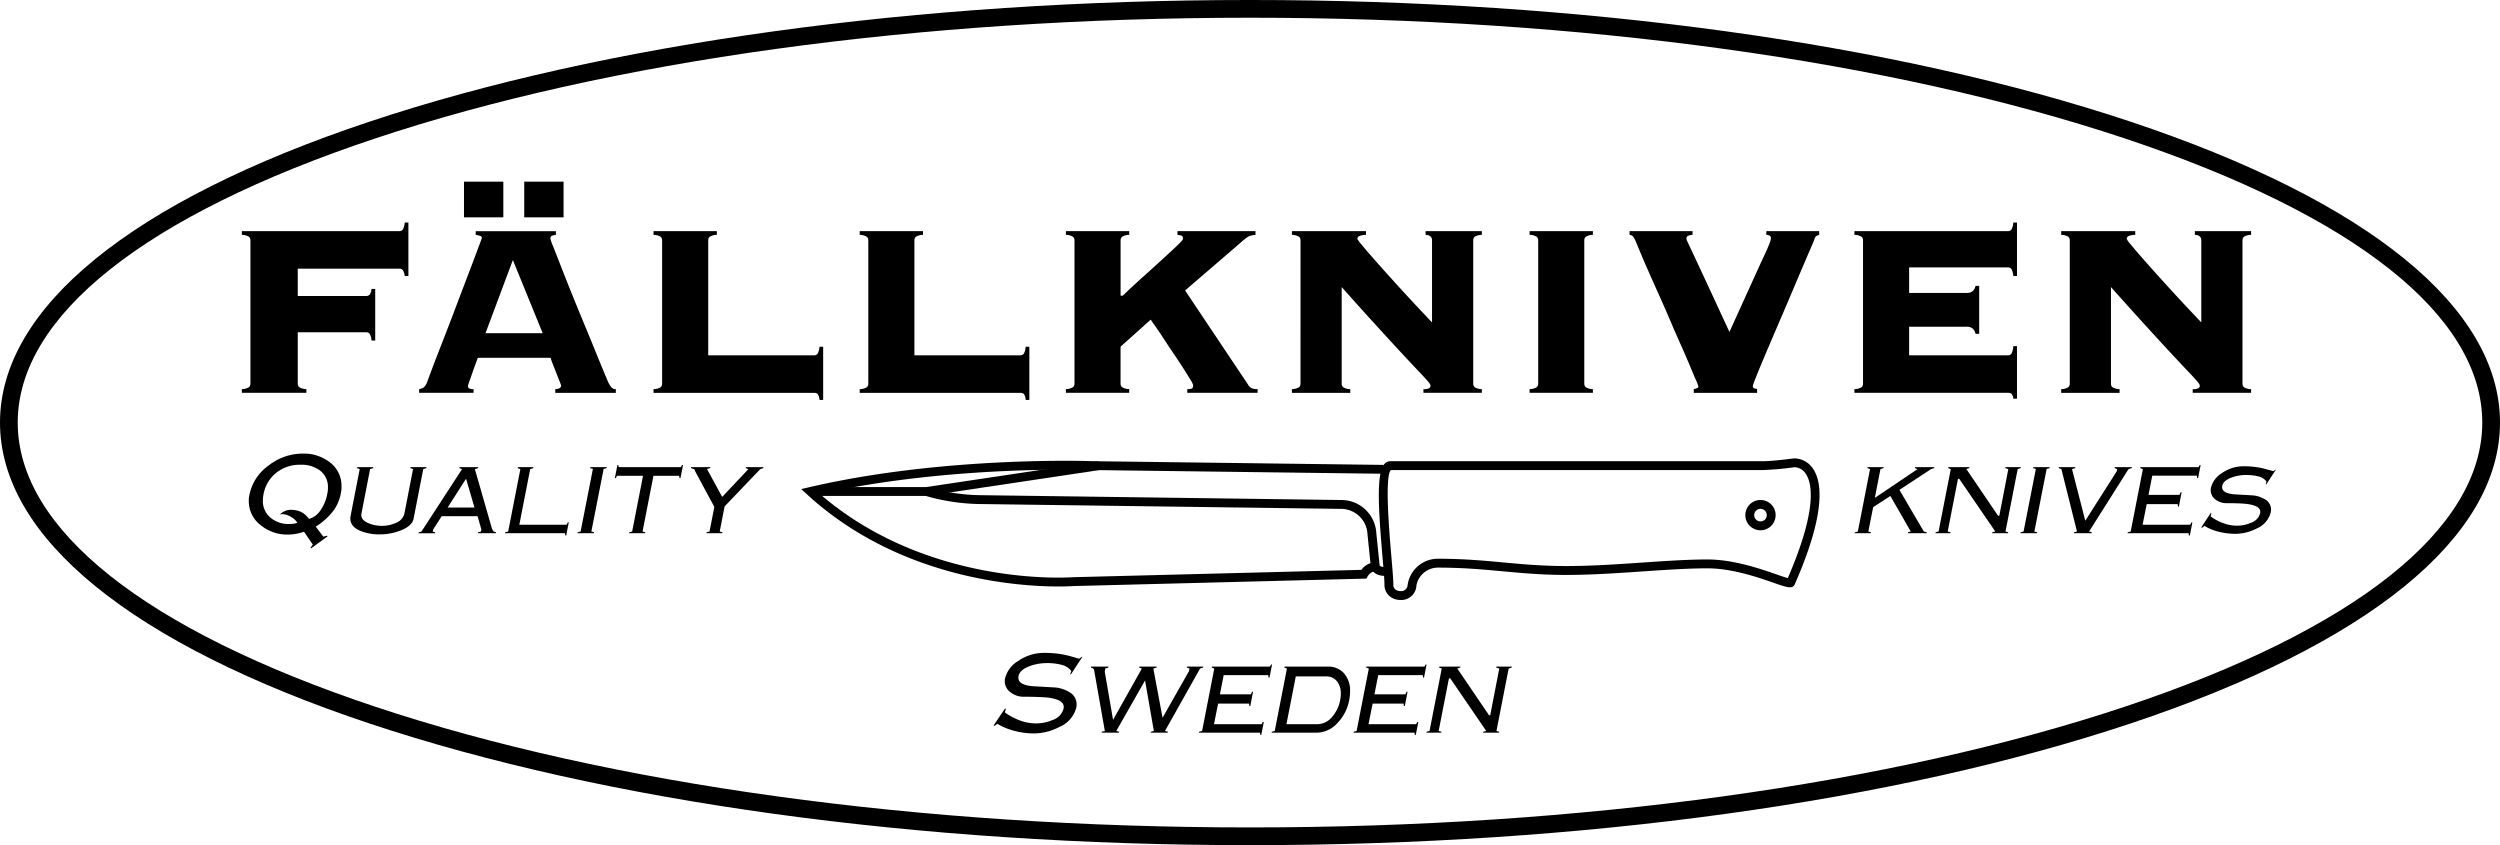 <svg xmlns="http://www.w3.org/2000/svg" viewBox="0 0 423 143"><title>fallkniven</title><path d="M480.493,352.178c-56.25,0-109.155-7.309-148.967-20.579-40.325-13.443-62.533-31.527-62.533-50.921s22.208-37.479,62.533-50.92c39.813-13.272,92.717-20.58,148.967-20.58s109.153,7.308,148.966,20.58c40.326,13.441,62.534,31.525,62.534,50.92s-22.208,37.478-62.534,50.921C589.646,344.869,536.743,352.178,480.493,352.178Zm0-140c-55.936,0-108.5,7.254-148.018,20.426-39,13-60.482,30.074-60.482,48.074s21.479,35.074,60.482,48.074c39.514,13.172,92.082,20.426,148.018,20.426s108.5-7.254,148.018-20.426c39-13,60.482-30.073,60.482-48.074S667.513,245.6,628.511,232.6C589,219.432,536.428,212.178,480.493,212.178Z" transform="translate(-268.993 -209.178)"/><path d="M337.471,255.883a2.188,2.188,0,0,0-.313-.988.75.75,0,0,0-.624-.26h-17.16v4.628h11.545a.793.793,0,0,0,.624-.235,1.987,1.987,0,0,0,.311-.962h.625V266.8h-.625a2.565,2.565,0,0,0-.311-1.145.756.756,0,0,0-.624-.26H319.374v8.684a.813.813,0,0,0,.234.6,2.349,2.349,0,0,0,1.222.338v.624H309.91v-.624a2.35,2.35,0,0,0,1.223-.338.816.816,0,0,0,.233-.6V249.851a.815.815,0,0,0-.233-.6,2.35,2.35,0,0,0-1.223-.338v-.624h26.624a.719.719,0,0,0,.624-.286,2.776,2.776,0,0,0,.313-1.17h.624v9.049Z" transform="translate(-268.993 -209.178)"/><path d="M349.841,269.714q-.52,1.4-.832,2.288t-.494,1.4q-.181.52-.26.754a1.248,1.248,0,0,0-.078.338.448.448,0,0,0,.182.391,1.443,1.443,0,0,0,.754.13v.624h-9.2v-.624a1.716,1.716,0,0,0,.832-.338,2.479,2.479,0,0,0,.52-.859q.1-.26.52-1.4t1.092-2.886q.675-1.742,1.508-3.874t1.664-4.342q.833-2.208,1.638-4.316t1.43-3.77l1.014-2.7q.39-1.04.391-1.091c0-.173-.114-.294-.339-.365a4.723,4.723,0,0,0-.7-.156v-.624h13.571v.624a2.809,2.809,0,0,0-.676.156c-.174.071-.26.243-.26.521a11.716,11.716,0,0,0,.494,1.351q.495,1.248,1.274,3.25t1.794,4.525q1.015,2.522,2.106,5.147t2.106,5.122q1.014,2.5,1.846,4.472a5.048,5.048,0,0,0,.7,1.248.97.97,0,0,0,.753.313v.624H362.945v-.624q.988-.053.988-.624a6.375,6.375,0,0,0-.26-.7c-.174-.433-.363-.918-.571-1.456s-.409-1.048-.6-1.534a7.09,7.09,0,0,1-.338-.988Zm-2.34-29.8h6.656v6.032H347.5Zm13.312,25.637-5.043-12.376-4.629,12.376Zm-3.12-25.637h6.656v6.032h-6.656Z" transform="translate(-268.993 -209.178)"/><path d="M406.712,269.3a.723.723,0,0,0,.624-.285,2.769,2.769,0,0,0,.312-1.17h.624v9h-.624a1.83,1.83,0,0,0-.312-1.014.922.922,0,0,0-.624-.181H379.568v-.624a2.342,2.342,0,0,0,1.222-.338.813.813,0,0,0,.234-.6V249.851a.812.812,0,0,0-.234-.6,2.342,2.342,0,0,0-1.222-.338v-.624H390.28v.624a2.334,2.334,0,0,0-1.221.338.808.808,0,0,0-.235.6V269.3Z" transform="translate(-268.993 -209.178)"/><path d="M441.6,269.3a.724.724,0,0,0,.624-.285,2.788,2.788,0,0,0,.311-1.17h.624v9h-.624a1.84,1.84,0,0,0-.311-1.014.924.924,0,0,0-.624-.181H414.454v-.624a2.35,2.35,0,0,0,1.223-.338.816.816,0,0,0,.233-.6V249.851a.815.815,0,0,0-.233-.6,2.35,2.35,0,0,0-1.223-.338v-.624h10.712v.624a2.349,2.349,0,0,0-1.222.338.812.812,0,0,0-.234.6V269.3Z" transform="translate(-268.993 -209.178)"/><path d="M469.881,275.019a2.644,2.644,0,0,0,.728-.079c.173-.051.26-.251.26-.6a3.418,3.418,0,0,0-.468-.937q-.468-.779-1.2-1.924t-1.612-2.444q-.885-1.3-1.664-2.5t-1.4-2.08q-.624-.884-.832-1.195l-5.1,4.576v6.239a.813.813,0,0,0,.234.6,2.346,2.346,0,0,0,1.222.338v.624H449.341v-.624a2.346,2.346,0,0,0,1.222-.338.813.813,0,0,0,.234-.6V249.851a.812.812,0,0,0-.234-.6,2.346,2.346,0,0,0-1.222-.338v-.624h10.712v.624a2.346,2.346,0,0,0-1.222.338.812.812,0,0,0-.234.6v9.359h.364q1.56-1.507,3.354-3.119t3.3-2.99q1.507-1.377,2.522-2.34t1.014-1.17c0-.313-.087-.494-.259-.547a4.343,4.343,0,0,0-.677-.13v-.624h13.208v.624a4.58,4.58,0,0,0-.859.156,2.133,2.133,0,0,0-.623.313c-.191.138-.4.3-.624.493s-.494.426-.806.7l-9,7.748,10.607,15.861a1.632,1.632,0,0,0,.779.727,3.233,3.233,0,0,0,.885.105v.624H469.881Z" transform="translate(-268.993 -209.178)"/><path d="M489.042,249.851a.812.812,0,0,0-.234-.6,2.346,2.346,0,0,0-1.222-.338v-.624h12.532v.624a2.787,2.787,0,0,0-1.17.234.525.525,0,0,0-.286.443,4.453,4.453,0,0,0,.676.935q.675.832,1.768,2.08t2.47,2.783q1.377,1.533,2.782,3.067t2.7,2.912q1.3,1.378,2.236,2.366V249.851q0-.883-1.092-.937v-.624h9.516v.624a2.342,2.342,0,0,0-1.222.338.812.812,0,0,0-.234.6v24.231a.813.813,0,0,0,.234.6,2.342,2.342,0,0,0,1.222.338v.624h-9.88v-.624a1.941,1.941,0,0,0,.962-.157.476.476,0,0,0,.234-.416.756.756,0,0,0-.156-.389,8.521,8.521,0,0,0-.676-.807q-.521-.571-1.534-1.638t-2.678-2.86q-1.665-1.792-4.108-4.472t-5.876-6.526v16.328a.813.813,0,0,0,.234.6,2.342,2.342,0,0,0,1.222.338v.624h-9.88v-.624a2.346,2.346,0,0,0,1.222-.338.813.813,0,0,0,.234-.6Z" transform="translate(-268.993 -209.178)"/><path d="M527.8,275.019a2.349,2.349,0,0,0,1.222-.338.813.813,0,0,0,.234-.6V249.851a.812.812,0,0,0-.234-.6,2.349,2.349,0,0,0-1.222-.338v-.624H538.51v.624a2.339,2.339,0,0,0-1.222.338.812.812,0,0,0-.234.6v24.231a.813.813,0,0,0,.234.6,2.339,2.339,0,0,0,1.222.338v.624H527.8Z" transform="translate(-268.993 -209.178)"/><path d="M555.58,275.019a2.1,2.1,0,0,0,.624-.208.305.305,0,0,0,.156-.26,7.208,7.208,0,0,0-.416-1.067q-.417-.96-1.066-2.522t-1.534-3.535q-.885-1.977-1.794-4.109t-1.846-4.212q-.936-2.079-1.716-3.847t-1.326-3.069q-.546-1.3-.754-1.82a5.512,5.512,0,0,0-.572-1.143.908.908,0,0,0-.624-.313v-.624h10.66v.624a1.779,1.779,0,0,0-.832.208.5.5,0,0,0-.208.416,2.076,2.076,0,0,0,.234.65q.234.5.988,2.106t2.184,4.681q1.429,3.069,3.874,8.372,2.34-5.149,3.718-8.191t2.132-4.654q.753-1.611.962-2.21a3.136,3.136,0,0,0,.208-.806.48.48,0,0,0-.155-.389,1.271,1.271,0,0,0-.624-.183v-.624H576.8v.624a2.968,2.968,0,0,0-.494.208.757.757,0,0,0-.286.469c-.07.207-.278.711-.623,1.508s-.773,1.785-1.275,2.964-1.057,2.487-1.664,3.925-1.23,2.9-1.872,4.395-1.266,2.946-1.872,4.367-1.144,2.688-1.612,3.8-.841,2.028-1.118,2.757a9.561,9.561,0,0,0-.416,1.195q0,.469.728.469v.676H555.58Z" transform="translate(-268.993 -209.178)"/><path d="M603.249,265.658a1.643,1.643,0,0,0-.442-.857,1.539,1.539,0,0,0-1.119-.339h-9.671V269.3h16.692a.723.723,0,0,0,.624-.285,3.074,3.074,0,0,0,.312-1.275h.624v8.892h-.624a1.37,1.37,0,0,0-.312-.832,1.036,1.036,0,0,0-.624-.155H582.761v-.624a2.337,2.337,0,0,0,1.221-.338.81.81,0,0,0,.235-.6V249.851a.808.808,0,0,0-.235-.6,2.337,2.337,0,0,0-1.221-.338v-.624h25.948a.721.721,0,0,0,.624-.286,2.78,2.78,0,0,0,.312-1.17h.624v9.049h-.624a2.791,2.791,0,0,0-.312-1.171.723.723,0,0,0-.624-.285H592.017v4.315h9.671a1.539,1.539,0,0,0,1.119-.338,1.631,1.631,0,0,0,.442-.858h.624v8.112Z" transform="translate(-268.993 -209.178)"/><path d="M619.2,249.851a.812.812,0,0,0-.234-.6,2.342,2.342,0,0,0-1.222-.338v-.624h12.532v.624a2.781,2.781,0,0,0-1.169.234.524.524,0,0,0-.287.443,4.453,4.453,0,0,0,.676.935q.675.832,1.769,2.08t2.469,2.783q1.377,1.533,2.783,3.067t2.7,2.912q1.3,1.378,2.235,2.366V249.851q0-.883-1.092-.937v-.624h9.516v.624a2.349,2.349,0,0,0-1.222.338.812.812,0,0,0-.234.6v24.231a.813.813,0,0,0,.234.6,2.349,2.349,0,0,0,1.222.338v.624H640v-.624a1.939,1.939,0,0,0,.962-.157.476.476,0,0,0,.234-.416.747.747,0,0,0-.156-.389,8.363,8.363,0,0,0-.676-.807q-.519-.571-1.534-1.638t-2.678-2.86q-1.665-1.792-4.108-4.472t-5.876-6.526v16.328a.813.813,0,0,0,.234.6,2.346,2.346,0,0,0,1.222.338v.624h-9.88v-.624a2.342,2.342,0,0,0,1.222-.338.813.813,0,0,0,.234-.6Z" transform="translate(-268.993 -209.178)"/><path d="M452.134,320.317l-1.952,2.977-.113-.065.193-.511a2.912,2.912,0,0,0-1.729-1.072,9.412,9.412,0,0,0-2.448-.272,8.284,8.284,0,0,0-2.832.5q-1.711.624-1.92,1.68a2.633,2.633,0,0,0-.031.3q0,1.2,2.336,1.424l3.967.224a5.7,5.7,0,0,1,2.4.832,2.331,2.331,0,0,1,1.151,2.016,3.207,3.207,0,0,1-.048.544,4.888,4.888,0,0,1-2.864,3.28,9.317,9.317,0,0,1-4.336,1.1,12.763,12.763,0,0,1-3.319-.448,10.575,10.575,0,0,1-2.857-1.184l-.448.352-.176-.064,1.936-2.88.144.064-.175.608a10.452,10.452,0,0,0,2.5,1.336,7.806,7.806,0,0,0,2.759.52,7,7,0,0,0,2.817-.576,2.747,2.747,0,0,0,1.855-1.92,1.839,1.839,0,0,0,.032-.288q0-.816-1.1-1.233a8.261,8.261,0,0,0-2.287-.407q-1.425-.087-3.408-.088a3.513,3.513,0,0,1-2.161-.72,2.306,2.306,0,0,1-1.024-1.9,2.52,2.52,0,0,1,.048-.48,4.813,4.813,0,0,1,2.24-2.96,7.612,7.612,0,0,1,4.368-1.36,18.142,18.142,0,0,1,2.224.12,16.207,16.207,0,0,1,1.921.36q.207.048,1.807.512l.416-.321Z" transform="translate(-268.993 -209.178)"/><path d="M472.584,321.966l-.031.16-.513.176-5.936,10.56.5.125-.033.162h-2.88l.033-.162.5-.125-1.487-8.555-4.867,8.545.483.135-.033.162H455.4l.033-.162.5-.125-1.777-10.08c-.032-.164-.053-.262-.064-.295a.359.359,0,0,0-.176-.229l-.336-.132v-.16h2.987l-.031.16-.527.163-.093.521,1.406,8.168,4.867-8.676-.449-.176.033-.16h2.943l-.031.16-.546.176,1.559,8.318,4.478-7.9.076-.429-.448-.165.032-.16Z" transform="translate(-268.993 -209.178)"/><path d="M484.223,321.614l-.432,2.208h-.16l-.048-.416h-7.542l-.635,3.248h5.234l.208-.432h.158l-.463,2.416h-.159l-.048-.416H475.1l-.7,3.488h8.062l.208-.384h.159l-.432,2.208h-.16l-.048-.385H471.854l.033-.159.5-.128,2.063-10.56-.447-.176.031-.16h9.824l.208-.352Z" transform="translate(-268.993 -209.178)"/><path d="M497.282,327.638a7.548,7.548,0,0,1-1.969,3.845,4.8,4.8,0,0,1-3.519,1.666h-7.648l.032-.159.5-.128,2.064-10.56-.448-.176.032-.16h7.328A3.518,3.518,0,0,1,496.4,323.1a4.4,4.4,0,0,1,1.024,3.06A8.014,8.014,0,0,1,497.282,327.638Zm-1.536,0a5.142,5.142,0,0,0,.112-1.09,3.242,3.242,0,0,0-.656-2.109,2.271,2.271,0,0,0-1.873-.809h-5.09l-1.579,8.08h5.246a3.262,3.262,0,0,0,2.544-1.314A5.914,5.914,0,0,0,495.746,327.638Z" transform="translate(-268.993 -209.178)"/><path d="M510.368,321.614l-.431,2.208h-.161l-.047-.416h-7.543l-.635,3.248h5.234l.207-.432h.16l-.463,2.416h-.16l-.048-.416h-5.236l-.7,3.488h8.061l.208-.384h.16l-.432,2.208h-.16l-.048-.385H498l.032-.159.5-.128,2.064-10.56-.448-.176.032-.16H510l.208-.352Z" transform="translate(-268.993 -209.178)"/><path d="M524.8,321.966l-.032.16-.512.176-2.065,10.56.464.127-.031.16h-2.689l.033-.16.5-.127-6.1-8.912-.215,0-1.741,8.912.483.125-.032.16h-2.527l.032-.16.5-.127,2.065-10.56-.449-.176.033-.16H516.1l-.032.16-.5.169,5.371,7.908.2.005,1.529-7.905-.515-.177v-.16Z" transform="translate(-268.993 -209.178)"/><path d="M596.284,288.216l-.032.165-.516.164-5.361,3.518,4.133,7.049.5.128-.032.159H591.8l.032-.16.464-.128-3.454-6.017-2.908,1.894-.821,4.121.446.129-.032.161h-2.72l.033-.159.5-.128,2.063-10.56-.447-.168.031-.168h2.721l-.032.168-.512.168-.951,4.869,7.223-4.869-.449-.168.033-.168Z" transform="translate(-268.993 -209.178)"/><path d="M610.93,288.216l-.033.16-.511.176-2.065,10.56.464.127-.031.16h-2.689l.033-.16.5-.127-6.1-8.912-.215,0-1.741,8.912.483.125-.032.16h-2.527l.032-.16.5-.127,2.065-10.56-.449-.176.033-.16h3.584l-.032.16-.5.169,5.371,7.908.2.005,1.529-7.905-.515-.177v-.16Z" transform="translate(-268.993 -209.178)"/><path d="M615.818,288.216l-.031.169-.5.135-2.08,10.592.464.128-.032.159h-2.785l.033-.16.494-.128,2.08-10.591-.462-.135.032-.169Z" transform="translate(-268.993 -209.178)"/><path d="M629.711,288.216l-.031.168-.544.168-6.672,10.56.464.127-.032.16h-3.008l.031-.16.5-.127-2.64-10.56-.448-.168.032-.168h2.785l-.033.167-.539.168,2.249,8.731,5.331-8.378.064-.36-.448-.164.032-.164Z" transform="translate(-268.993 -209.178)"/><path d="M641.342,287.864l-.432,2.208h-.16l-.048-.416h-7.543l-.635,3.248h5.235l.207-.432h.16l-.463,2.416h-.16l-.048-.416h-5.236l-.7,3.488h8.061l.208-.384h.159l-.431,2.208h-.161l-.047-.385H628.974l.032-.159.5-.128,2.063-10.56-.448-.176.032-.16h9.825l.208-.352Z" transform="translate(-268.993 -209.178)"/><path d="M654.075,288.647l-1.632,2.5-.1-.064.143-.416a2.221,2.221,0,0,0-1.344-.872,8.36,8.36,0,0,0-2.144-.248,6.98,6.98,0,0,0-2.384.416q-1.44.528-1.616,1.408a1.592,1.592,0,0,0-.016.256q0,.991,1.968,1.184l3.328.192a5.091,5.091,0,0,1,2.016.7,1.941,1.941,0,0,1,.96,1.68,2.367,2.367,0,0,1-.048.464,4.057,4.057,0,0,1-2.384,2.752,7.853,7.853,0,0,1-3.632.9,11.3,11.3,0,0,1-2.824-.36,8.431,8.431,0,0,1-2.392-.984l-.383.32-.145-.064,1.6-2.432.113.064-.129.512a8.57,8.57,0,0,0,2.105,1.128,6.57,6.57,0,0,0,2.328.44,5.877,5.877,0,0,0,2.361-.48,2.368,2.368,0,0,0,1.59-1.632,1.272,1.272,0,0,0,.017-.24q0-1.152-2.817-1.376-1.039-.079-2.912-.08a2.923,2.923,0,0,1-1.808-.592,1.936,1.936,0,0,1-.848-1.6,1.825,1.825,0,0,1,.032-.4A4.1,4.1,0,0,1,645,289.191a6.293,6.293,0,0,1,3.624-1.119,14.513,14.513,0,0,1,2.736.24q.609.112,2.289.592l.335-.257Z" transform="translate(-268.993 -209.178)"/><path d="M326.657,292.68a7.348,7.348,0,0,1-1.12,2.736,11.166,11.166,0,0,1-3.12,2.864l1.279,1.7.641-.161.063.129-2.783,2.016-.08-.128.384-.512-1.488-2.176a9.163,9.163,0,0,1-1.073.3,7.958,7.958,0,0,1-1.679.176,7.008,7.008,0,0,1-4.577-1.584,5.076,5.076,0,0,1-2.015-4.08c0-.234,0-.413.015-.536a4.828,4.828,0,0,1,.1-.552,8,8,0,0,1,3.224-4.92,9.342,9.342,0,0,1,5.767-2.024,7.152,7.152,0,0,1,4.7,1.544,4.961,4.961,0,0,1,1.88,4.024c0,.256,0,.448-.016.576S326.71,292.4,326.657,292.68Zm-2.288.064a4.972,4.972,0,0,0,.111-1.056,3.474,3.474,0,0,0-1.263-2.833,5.184,5.184,0,0,0-3.392-1.04,6.325,6.325,0,0,0-4.12,1.385,6,6,0,0,0-2.137,3.672,5.384,5.384,0,0,0-.095.976,3.63,3.63,0,0,0,1.263,2.9,4.684,4.684,0,0,0,3.168,1.088,5.574,5.574,0,0,0,.817-.057,1.62,1.62,0,0,0,.576-.168,2.922,2.922,0,0,0-1.105-.991,2.861,2.861,0,0,0-1.376-.448.966.966,0,0,0-.463.1,1.915,1.915,0,0,1,.776-.584,2.32,2.32,0,0,1,.952-.248,4.441,4.441,0,0,1,1.664.272,3.534,3.534,0,0,1,1.52,1.264,3.385,3.385,0,0,0,1.856-1.312A7.154,7.154,0,0,0,324.369,292.744Z" transform="translate(-268.993 -209.178)"/><path d="M341.149,288.216l-.032.168-.512.168-1.631,8.384q-.242,1.233-2.193,2a9.512,9.512,0,0,1-3.519.656,8.447,8.447,0,0,1-3.265-.576q-1.727-.72-1.727-2.1a2.364,2.364,0,0,1,.047-.464l1.537-7.9-.449-.168.032-.168h2.72l-.032.168-.512.168-1.455,7.494a2.035,2.035,0,0,0-.033.271q0,.91,1.3,1.42a5.866,5.866,0,0,0,2.194.415,5.565,5.565,0,0,0,2.259-.464,2.314,2.314,0,0,0,1.538-1.615l1.464-7.521-.448-.168.032-.168Z" transform="translate(-268.993 -209.178)"/><path d="M352.927,299.24l-.032.159h-3.041l.032-.158.48-.127.077-.348-.644-2.246h-6.075l-1.432,2.233-.069.389.4.1-.032.161h-2.784l.032-.159.464-.128,6.864-10.56-.448-.175.032-.161h3.168l-.032.161-.544.175,2.912,10.144.272.416Zm-3.651-4.192-1.43-4.869-3.109,4.869Z" transform="translate(-268.993 -209.178)"/><path d="M365.228,297.544l-.432,2.24h-.16l-.048-.385H354.443l.033-.159.5-.128,2.063-10.56-.447-.168.031-.168h2.624l-.032.168-.513.168-1.839,9.408h8l.208-.416Z" transform="translate(-268.993 -209.178)"/><path d="M371.663,288.216l-.032.169-.5.135-2.08,10.592.464.128-.033.159H366.7l.031-.16.5-.128,2.08-10.591-.462-.135.032-.169Z" transform="translate(-268.993 -209.178)"/><path d="M384.562,287.864l-.432,2.208h-.16l-.064-.384h-4.352l-1.84,9.424.464.128-.032.159h-2.72l.032-.16.495-.128,1.84-9.423h-4.415l-.192.384h-.161l.433-2.208h.16l.048.352h10.527l.208-.352Z" transform="translate(-268.993 -209.178)"/><path d="M398.177,288.216l-.032.168-.512.168-6.032,6.3-.832,4.257.463.128-.032.159h-2.687l.031-.159.5-.128.813-4.164-3.262-6.059a.888.888,0,0,0-.088-.241.223.223,0,0,0-.168-.112l-.447-.16.032-.16h3.264l-.033.16-.544.161,2.576,4.718,4.433-4.7-.449-.169.032-.168Z" transform="translate(-268.993 -209.178)"/><path d="M566.868,298.9a2.563,2.563,0,1,1,2.562-2.562A2.565,2.565,0,0,1,566.868,298.9Zm0-3.625a1.063,1.063,0,1,0,1.062,1.063A1.064,1.064,0,0,0,566.868,295.276Z" transform="translate(-268.993 -209.178)"/><path d="M505.951,310.692a2.843,2.843,0,0,1-1.827-.631,2.513,2.513,0,0,1-.881-1.972c0-.819-.149-2.552-.321-4.559-.688-8.037-1.1-14.308.322-15.858a1.327,1.327,0,0,1,1-.458h62.992c1.8,0,5.2-.467,5.23-.472l.1-.007a3.866,3.866,0,0,1,3.249,1.841c1.47,2.25,2.119,7.447-3.136,19.439-.389.887-1.271.581-3.627-.241-2.616-.911-7-2.435-11.185-2.435-3.231,0-6.933.252-10.853.518-4.3.293-8.754.6-13.021.6-4.081,0-7.483-.314-10.773-.618s-6.7-.618-10.806-.618a3.713,3.713,0,0,0-3.756,2.967A2.566,2.566,0,0,1,505.951,310.692Zm-1.632-21.978c-1.063,1.136-.251,10.615.1,14.688.182,2.125.326,3.8.326,4.687a1.013,1.013,0,0,0,.343.821,1.361,1.361,0,0,0,.865.282,1.083,1.083,0,0,0,1.208-1.008,5.167,5.167,0,0,1,5.256-4.467c4.175,0,7.616.317,10.944.625,3.256.3,6.623.611,10.635.611,4.216,0,8.64-.3,12.919-.592,3.946-.268,7.673-.522,10.955-.522,4.444,0,8.973,1.577,11.679,2.519.712.248,1.5.522,1.941.635,5.044-11.661,4.1-16.027,3.073-17.6a2.348,2.348,0,0,0-1.946-1.161,52.054,52.054,0,0,1-5.38.478Z" transform="translate(-268.993 -209.178)"/><path d="M448.094,308.411c-6.977,0-26.975-1.338-42.483-15.518l-1.051-.962,1.388-.323c22.958-5.336,47.825-4.405,48.075-4.393l49.031.624-.02,1.5-49.051-.625c-.26-.01-23.926-.9-46.276,4.034,18.422,15.922,42.594,14.114,42.84,14.094l48.794-1.243a3.047,3.047,0,0,1,2.359-1.28v1.5a1.753,1.753,0,0,0-1.3.881l-.208.378-49.563,1.261C450.589,308.342,449.675,308.411,448.094,308.411Z" transform="translate(-268.993 -209.178)"/><polygon points="156.806 83.911 137.125 83.911 137.125 82.411 156.694 82.411 185.764 78.055 185.986 79.539 156.806 83.911"/><path d="M503.379,306.62c-2.026,0-2.376-1.238-2.409-1.379-.016-.095-.1-.746-.6-5.7a4.489,4.489,0,0,0-4.492-4.262h0l-60.643-.812a34.806,34.806,0,0,1-9.727-1.413l.474-1.424a33.9,33.9,0,0,0,9.272,1.337l60.627.812a5.927,5.927,0,0,1,5.986,5.614c.4,3.955.529,5.148.566,5.471.061.072.284.259.949.259Z" transform="translate(-268.993 -209.178)"/></svg>